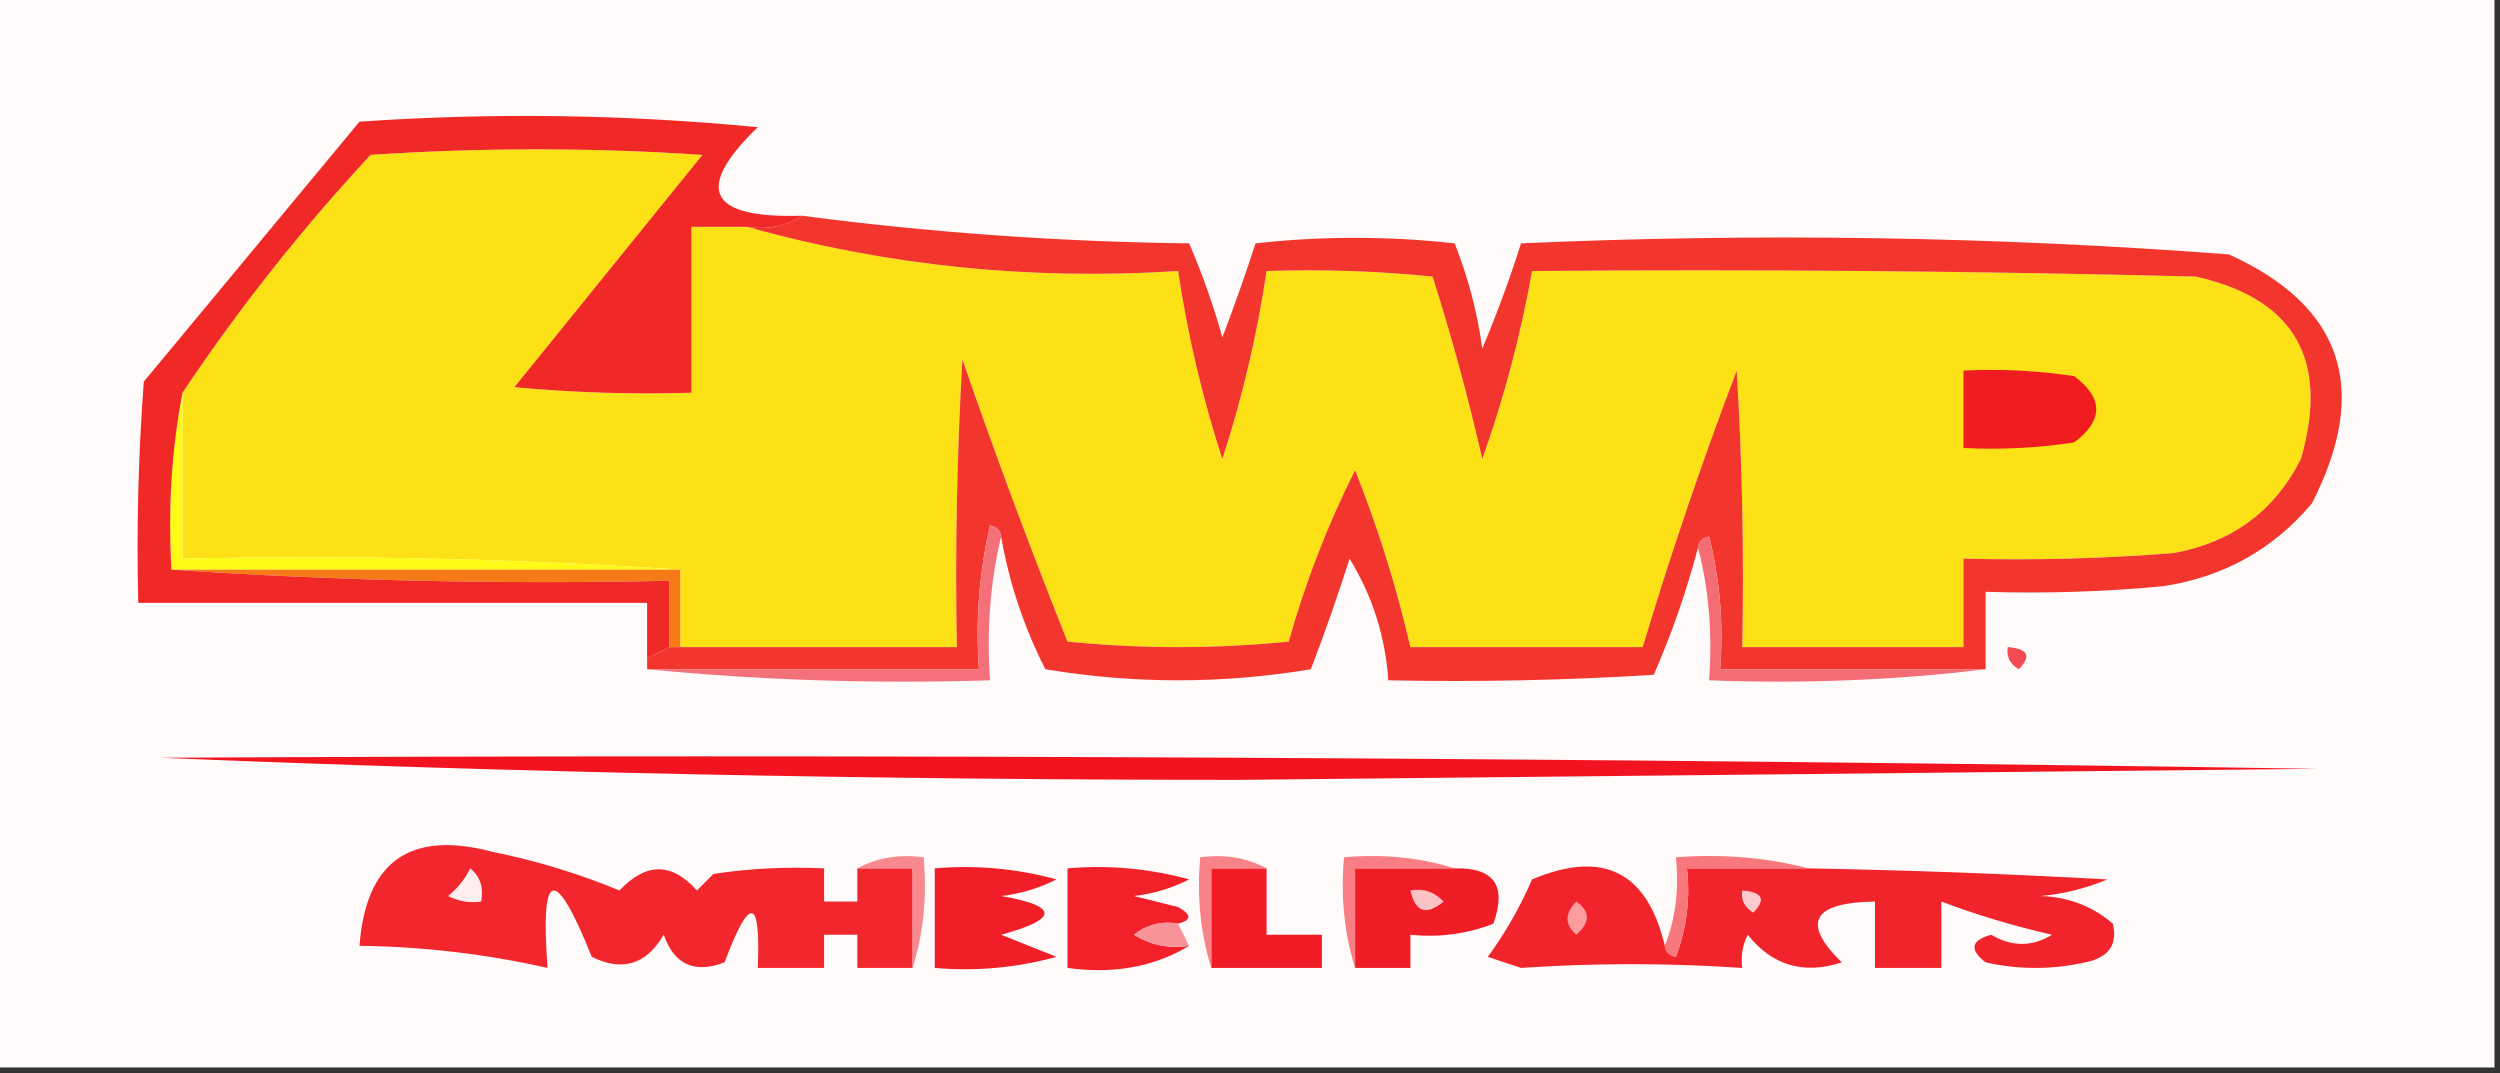 <?xml version="1.0" encoding="UTF-8"?>
<!DOCTYPE svg PUBLIC "-//W3C//DTD SVG 1.1//EN" "http://www.w3.org/Graphics/SVG/1.1/DTD/svg11.dtd">
<svg xmlns="http://www.w3.org/2000/svg" version="1.1" width="226px" height="97px" style="shape-rendering:geometricPrecision; text-rendering:geometricPrecision; image-rendering:optimizeQuality; fill-rule:evenodd; clip-rule:evenodd" xmlns:xlink="http://www.w3.org/1999/xlink">
<rect width="100%" height="100%" fill="#333333" stroke="none"/>
<g><path style="opacity:1" fill="#fffbfb" d="M -0.5,-0.5 C 74.833,-0.5 150.167,-0.5 225.5,-0.5C 225.5,31.833 225.5,64.167 225.5,96.5C 150.167,96.5 74.833,96.5 -0.5,96.5C -0.5,64.167 -0.5,31.833 -0.5,-0.5 Z"/></g>
<g><path style="opacity:1" fill="#fbe116" d="M 67.5,20.5 C 80.127,24.029 93.127,25.362 106.5,24.5C 107.357,30.262 108.69,35.929 110.5,41.5C 112.307,35.937 113.641,30.271 114.5,24.5C 119.511,24.334 124.511,24.501 129.5,25C 131.227,30.406 132.727,35.906 134,41.5C 135.972,35.944 137.472,30.277 138.5,24.5C 158.503,24.333 178.503,24.5 198.5,25C 207.428,27.009 210.595,32.509 208,41.5C 205.622,46.201 201.788,49.034 196.5,50C 190.175,50.499 183.842,50.666 177.5,50.5C 177.5,53.167 177.5,55.833 177.5,58.5C 170.833,58.5 164.167,58.5 157.5,58.5C 157.666,50.16 157.5,41.827 157,33.5C 153.859,41.757 151.026,50.09 148.5,58.5C 141.5,58.5 134.5,58.5 127.5,58.5C 126.24,53.052 124.573,47.719 122.5,42.5C 120.011,47.465 118.011,52.631 116.5,58C 109.833,58.667 103.167,58.667 96.5,58C 93.142,49.594 89.975,41.094 87,32.5C 86.5,41.16 86.334,49.827 86.5,58.5C 78.167,58.5 69.833,58.5 61.5,58.5C 61.5,56.167 61.5,53.833 61.5,51.5C 46.676,50.504 31.676,50.171 16.5,50.5C 16.5,45.5 16.5,40.5 16.5,35.5C 21.547,27.939 27.214,20.773 33.5,14C 43.5,13.333 53.5,13.333 63.5,14C 57.833,21 52.167,28 46.5,35C 51.823,35.499 57.156,35.666 62.5,35.5C 62.5,30.5 62.5,25.5 62.5,20.5C 64.167,20.5 65.833,20.5 67.5,20.5 Z"/></g>
<g><path style="opacity:1" fill="#fcfa16" d="M 16.5,35.5 C 16.5,40.5 16.5,45.5 16.5,50.5C 31.676,50.171 46.676,50.504 61.5,51.5C 46.167,51.5 30.833,51.5 15.5,51.5C 15.179,45.974 15.512,40.641 16.5,35.5 Z"/></g>
<g><path style="opacity:1" fill="#f2362e" d="M 72.5,19.5 C 84.101,21.026 95.768,21.859 107.5,22C 108.686,24.748 109.686,27.581 110.5,30.5C 111.58,27.674 112.58,24.841 113.5,22C 119.5,21.333 125.5,21.333 131.5,22C 132.709,25.037 133.543,28.204 134,31.5C 135.322,28.363 136.488,25.196 137.5,22C 158.884,21.045 180.218,21.379 201.5,23C 211.79,27.665 214.29,35.165 209,45.5C 205.487,49.68 200.987,52.18 195.5,53C 190.177,53.499 184.844,53.666 179.5,53.5C 179.5,55.833 179.5,58.167 179.5,60.5C 171.5,60.5 163.5,60.5 155.5,60.5C 155.824,56.445 155.491,52.445 154.5,48.5C 153.893,48.624 153.56,48.957 153.5,49.5C 152.469,53.427 151.135,57.261 149.5,61C 141.507,61.5 133.507,61.666 125.5,61.5C 125.242,57.56 124.076,53.893 122,50.5C 120.932,53.871 119.765,57.204 118.5,60.5C 110.5,61.833 102.5,61.833 94.5,60.5C 92.562,56.686 91.229,52.686 90.5,48.5C 90.44,47.957 90.107,47.624 89.5,47.5C 88.508,51.783 88.174,56.116 88.5,60.5C 78.5,60.5 68.5,60.5 58.5,60.5C 58.5,60.167 58.5,59.833 58.5,59.5C 59.167,59.167 59.833,58.833 60.5,58.5C 60.833,58.5 61.167,58.5 61.5,58.5C 69.833,58.5 78.167,58.5 86.5,58.5C 86.334,49.827 86.5,41.16 87,32.5C 89.975,41.094 93.142,49.594 96.5,58C 103.167,58.667 109.833,58.667 116.5,58C 118.011,52.631 120.011,47.465 122.5,42.5C 124.573,47.719 126.24,53.052 127.5,58.5C 134.5,58.5 141.5,58.5 148.5,58.5C 151.026,50.09 153.859,41.757 157,33.5C 157.5,41.827 157.666,50.16 157.5,58.5C 164.167,58.5 170.833,58.5 177.5,58.5C 177.5,55.833 177.5,53.167 177.5,50.5C 183.842,50.666 190.175,50.499 196.5,50C 201.788,49.034 205.622,46.201 208,41.5C 210.595,32.509 207.428,27.009 198.5,25C 178.503,24.5 158.503,24.333 138.5,24.5C 137.472,30.277 135.972,35.944 134,41.5C 132.727,35.906 131.227,30.406 129.5,25C 124.511,24.501 119.511,24.334 114.5,24.5C 113.641,30.271 112.307,35.937 110.5,41.5C 108.69,35.929 107.357,30.262 106.5,24.5C 93.127,25.362 80.127,24.029 67.5,20.5C 69.415,20.785 71.081,20.451 72.5,19.5 Z"/></g>
<g><path style="opacity:1" fill="#f01c20" d="M 177.5,33.5 C 180.85,33.335 184.183,33.502 187.5,34C 190.167,36 190.167,38 187.5,40C 184.183,40.498 180.85,40.665 177.5,40.5C 177.5,38.167 177.5,35.833 177.5,33.5 Z"/></g>
<g><path style="opacity:1" fill="#f67b16" d="M 15.5,51.5 C 30.833,51.5 46.167,51.5 61.5,51.5C 61.5,53.833 61.5,56.167 61.5,58.5C 61.167,58.5 60.833,58.5 60.5,58.5C 60.5,56.5 60.5,54.5 60.5,52.5C 45.324,52.829 30.324,52.496 15.5,51.5 Z"/></g>
<g><path style="opacity:1" fill="#f02826" d="M 72.5,19.5 C 71.081,20.451 69.415,20.785 67.5,20.5C 65.833,20.5 64.167,20.5 62.5,20.5C 62.5,25.5 62.5,30.5 62.5,35.5C 57.156,35.666 51.823,35.499 46.5,35C 52.167,28 57.833,21 63.5,14C 53.5,13.333 43.5,13.333 33.5,14C 27.214,20.773 21.547,27.939 16.5,35.5C 15.512,40.641 15.179,45.974 15.5,51.5C 30.324,52.496 45.324,52.829 60.5,52.5C 60.5,54.5 60.5,56.5 60.5,58.5C 59.833,58.833 59.167,59.167 58.5,59.5C 58.5,57.833 58.5,56.167 58.5,54.5C 43.167,54.5 27.833,54.5 12.5,54.5C 12.334,47.825 12.5,41.158 13,34.5C 19.5,26.667 26,18.833 32.5,11C 44.514,10.167 56.514,10.334 68.5,11.5C 62.709,17.104 64.042,19.771 72.5,19.5 Z"/></g>
<g><path style="opacity:1" fill="#f24b54" d="M 181.5,58.5 C 183.337,58.639 183.67,59.306 182.5,60.5C 181.702,60.043 181.369,59.376 181.5,58.5 Z"/></g>
<g><path style="opacity:1" fill="#f57179" d="M 90.5,48.5 C 89.515,52.634 89.182,56.968 89.5,61.5C 78.987,61.828 68.653,61.494 58.5,60.5C 68.5,60.5 78.5,60.5 88.5,60.5C 88.174,56.116 88.508,51.783 89.5,47.5C 90.107,47.624 90.44,47.957 90.5,48.5 Z"/></g>
<g><path style="opacity:1" fill="#f56d74" d="M 153.5,49.5 C 153.56,48.957 153.893,48.624 154.5,48.5C 155.491,52.445 155.824,56.445 155.5,60.5C 163.5,60.5 171.5,60.5 179.5,60.5C 171.35,61.493 163.017,61.826 154.5,61.5C 154.817,57.298 154.483,53.298 153.5,49.5 Z"/></g>
<g><path style="opacity:1" fill="#f11420" d="M 14.5,68.5 C 79.503,68.167 144.503,68.5 209.5,69.5C 177,69.833 144.5,70.167 112,70.5C 79.16,70.5 46.66,69.833 14.5,68.5 Z"/></g>
<g><path style="opacity:1" fill="#f2272d" d="M 77.5,78.5 C 79.167,78.5 80.833,78.5 82.5,78.5C 82.5,81.5 82.5,84.5 82.5,87.5C 80.833,87.5 79.167,87.5 77.5,87.5C 77.5,86.5 77.5,85.5 77.5,84.5C 76.5,84.5 75.5,84.5 74.5,84.5C 74.5,85.5 74.5,86.5 74.5,87.5C 72.5,87.5 70.5,87.5 68.5,87.5C 68.784,81.075 67.784,80.909 65.5,87C 62.782,88.033 60.949,87.2 60,84.5C 58.423,87.2 56.257,87.866 53.5,86.5C 50.157,78.189 48.824,78.522 49.5,87.5C 43.919,86.244 38.252,85.577 32.5,85.5C 33.072,77.871 37.072,75.038 44.5,77C 48.483,77.808 52.316,78.974 56,80.5C 58.398,77.946 60.731,77.946 63,80.5C 63.5,80 64,79.5 64.5,79C 67.817,78.502 71.15,78.335 74.5,78.5C 74.5,79.5 74.5,80.5 74.5,81.5C 75.5,81.5 76.5,81.5 77.5,81.5C 77.5,80.5 77.5,79.5 77.5,78.5 Z"/></g>
<g><path style="opacity:1" fill="#f11e28" d="M 84.5,78.5 C 88.226,78.177 91.893,78.511 95.5,79.5C 93.922,80.298 92.256,80.798 90.5,81C 95.73,81.909 95.73,83.075 90.5,84.5C 92.167,85.167 93.833,85.833 95.5,86.5C 91.893,87.489 88.226,87.823 84.5,87.5C 84.5,84.5 84.5,81.5 84.5,78.5 Z"/></g>
<g><path style="opacity:1" fill="#f12029" d="M 106.5,83.5 C 105.022,83.238 103.689,83.571 102.5,84.5C 104.045,85.452 105.712,85.785 107.5,85.5C 104.316,87.414 100.649,88.08 96.5,87.5C 96.5,84.5 96.5,81.5 96.5,78.5C 100.226,78.177 103.893,78.511 107.5,79.5C 105.922,80.298 104.256,80.798 102.5,81C 103.833,81.333 105.167,81.667 106.5,82C 107.738,82.69 107.738,83.19 106.5,83.5 Z"/></g>
<g><path style="opacity:1" fill="#f11c26" d="M 114.5,78.5 C 114.5,80.5 114.5,82.5 114.5,84.5C 116.167,84.5 117.833,84.5 119.5,84.5C 119.5,85.5 119.5,86.5 119.5,87.5C 116.167,87.5 112.833,87.5 109.5,87.5C 109.5,84.5 109.5,81.5 109.5,78.5C 111.167,78.5 112.833,78.5 114.5,78.5 Z"/></g>
<g><path style="opacity:1" fill="#f11d26" d="M 131.5,78.5 C 135.071,78.408 136.238,80.074 135,83.5C 132.619,84.435 130.119,84.768 127.5,84.5C 127.5,85.5 127.5,86.5 127.5,87.5C 125.833,87.5 124.167,87.5 122.5,87.5C 122.5,84.5 122.5,81.5 122.5,78.5C 125.5,78.5 128.5,78.5 131.5,78.5 Z"/></g>
<g><path style="opacity:1" fill="#f1242b" d="M 150.5,85.5 C 150.56,86.043 150.893,86.376 151.5,86.5C 152.48,83.913 152.813,81.247 152.5,78.5C 156.167,78.5 159.833,78.5 163.5,78.5C 172.465,78.662 181.465,78.995 190.5,79.5C 188.577,80.308 186.577,80.808 184.5,81C 187.007,81.093 189.174,81.926 191,83.5C 191.448,85.409 190.615,86.576 188.5,87C 185.5,87.667 182.5,87.667 179.5,87C 178.007,85.844 178.174,85.01 180,84.5C 181.882,85.606 183.716,85.606 185.5,84.5C 182.027,83.708 178.694,82.708 175.5,81.5C 175.5,83.5 175.5,85.5 175.5,87.5C 173.5,87.5 171.5,87.5 169.5,87.5C 169.5,85.5 169.5,83.5 169.5,81.5C 163.827,81.587 162.827,83.421 166.5,87C 163.044,88.123 160.21,87.29 158,84.5C 157.517,85.448 157.351,86.448 157.5,87.5C 150.789,87.048 144.122,87.048 137.5,87.5C 136.5,87.167 135.5,86.833 134.5,86.5C 136.086,84.329 137.42,81.996 138.5,79.5C 144.908,76.791 148.908,78.791 150.5,85.5 Z"/></g>
<g><path style="opacity:1" fill="#feeeef" d="M 42.5,78.5 C 43.404,79.209 43.737,80.209 43.5,81.5C 42.448,81.65 41.448,81.483 40.5,81C 41.38,80.292 42.047,79.458 42.5,78.5 Z"/></g>
<g><path style="opacity:1" fill="#f8898f" d="M 77.5,78.5 C 79.265,77.539 81.265,77.205 83.5,77.5C 83.813,81.042 83.479,84.375 82.5,87.5C 82.5,84.5 82.5,81.5 82.5,78.5C 80.833,78.5 79.167,78.5 77.5,78.5 Z"/></g>
<g><path style="opacity:1" fill="#f77e84" d="M 131.5,78.5 C 128.5,78.5 125.5,78.5 122.5,78.5C 122.5,81.5 122.5,84.5 122.5,87.5C 121.521,84.375 121.187,81.042 121.5,77.5C 125.042,77.187 128.375,77.521 131.5,78.5 Z"/></g>
<g><path style="opacity:1" fill="#f7777c" d="M 163.5,78.5 C 159.833,78.5 156.167,78.5 152.5,78.5C 152.813,81.247 152.48,83.913 151.5,86.5C 150.893,86.376 150.56,86.043 150.5,85.5C 151.473,83.052 151.806,80.385 151.5,77.5C 155.702,77.183 159.702,77.517 163.5,78.5 Z"/></g>
<g><path style="opacity:1" fill="#f78287" d="M 114.5,78.5 C 112.833,78.5 111.167,78.5 109.5,78.5C 109.5,81.5 109.5,84.5 109.5,87.5C 108.521,84.375 108.187,81.042 108.5,77.5C 110.735,77.205 112.735,77.539 114.5,78.5 Z"/></g>
<g><path style="opacity:1" fill="#fcc3c6" d="M 127.5,80.5 C 128.675,80.281 129.675,80.614 130.5,81.5C 128.948,82.798 127.948,82.465 127.5,80.5 Z"/></g>
<g><path style="opacity:1" fill="#fccbce" d="M 157.5,80.5 C 159.337,80.639 159.67,81.306 158.5,82.5C 157.702,82.043 157.369,81.376 157.5,80.5 Z"/></g>
<g><path style="opacity:1" fill="#fc9ea0" d="M 142.5,81.5 C 143.776,82.386 143.776,83.386 142.5,84.5C 141.438,83.575 141.438,82.575 142.5,81.5 Z"/></g>
<g><path style="opacity:1" fill="#f89399" d="M 106.5,83.5 C 106.833,84.167 107.167,84.833 107.5,85.5C 105.712,85.785 104.045,85.452 102.5,84.5C 103.689,83.571 105.022,83.238 106.5,83.5 Z"/></g>
</svg>
